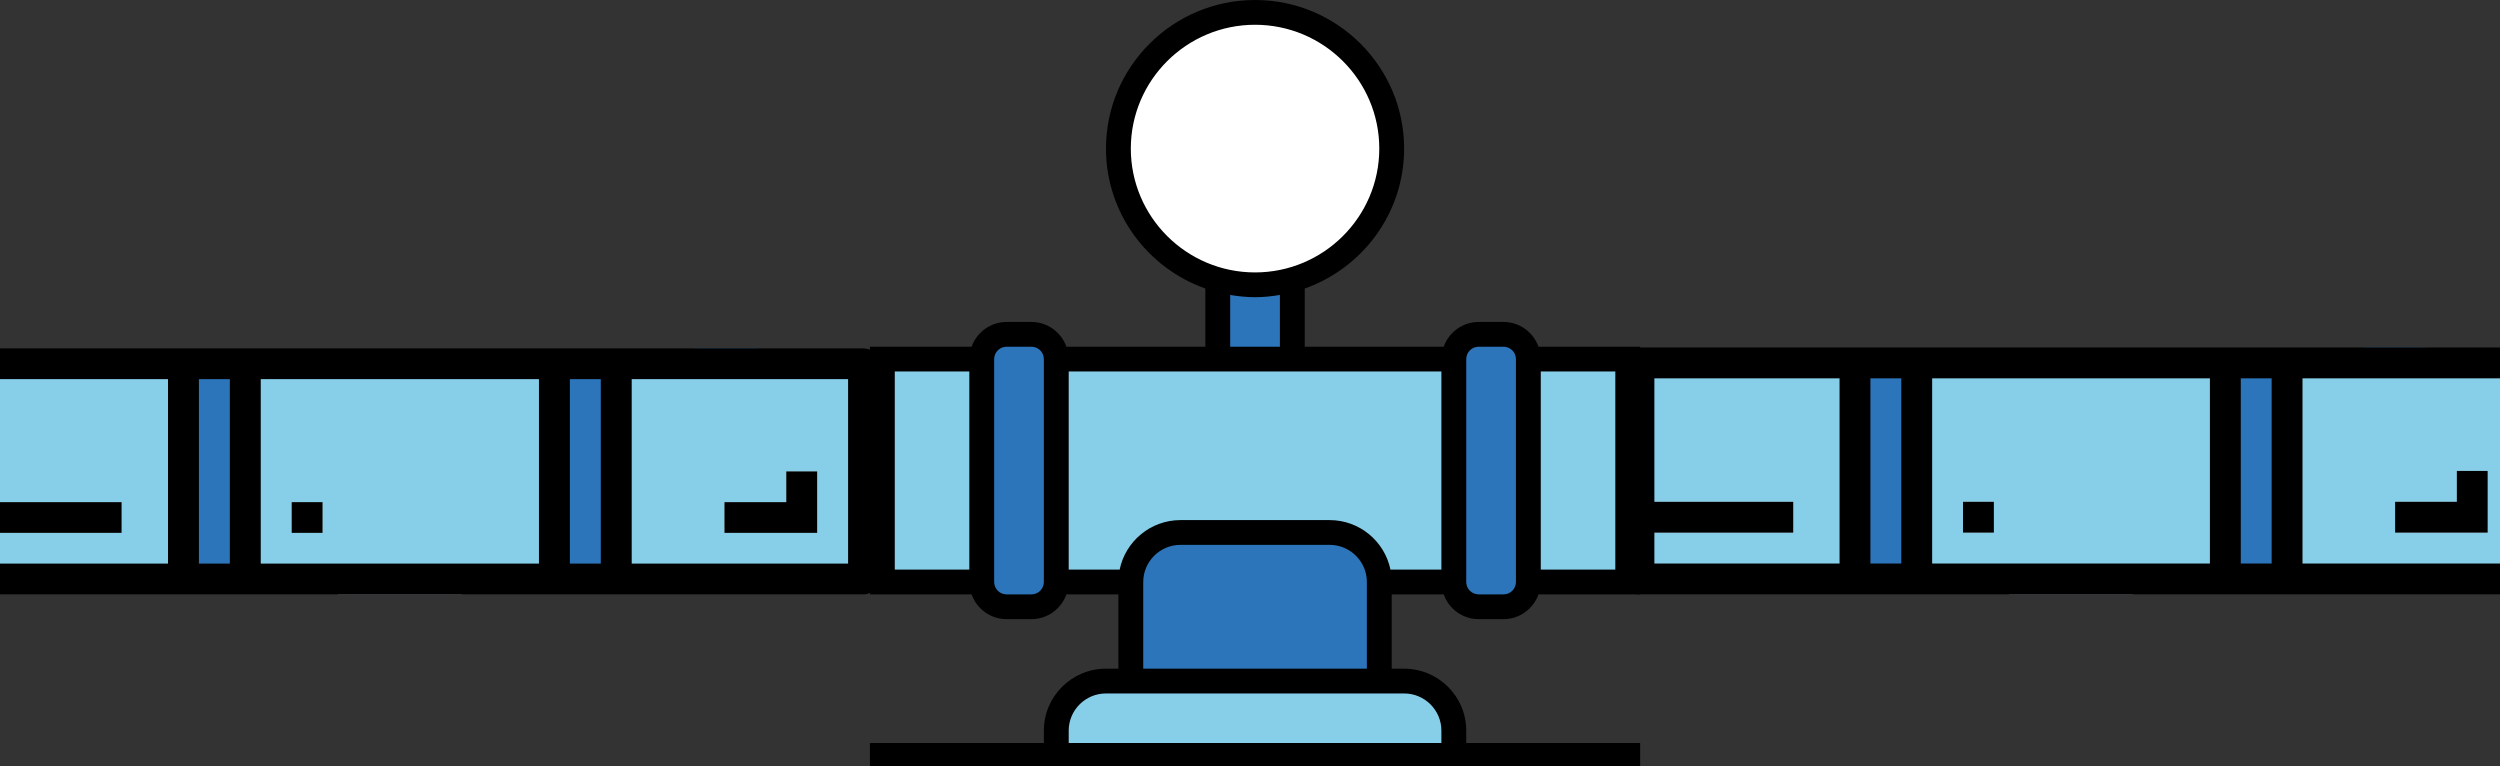 <?xml version="1.0" encoding="UTF-8"?> <svg xmlns="http://www.w3.org/2000/svg" width="620" height="190" viewBox="0 0 620 190" fill="none"><rect x="0" y="0" width="620" height="190" fill="#333333" stroke="none"/> <g clip-path="url(#clip0)"> <path d="M406.458 143.577V89.998H460.037V143.577H406.458Z" fill="#87CEE9"></path> <path d="M586.33 89.998V67.036H601.638V89.998H586.33Z" fill="#195C85"></path> <path d="M498.308 158.885V143.577H528.924V158.885H498.308Z" fill="#7D8D9C"></path> <path d="M475.345 143.577V89.998H551.887V143.577H475.345Z" fill="#87CEE9"></path> <path d="M460.037 143.577V89.998H475.345V143.577H460.037Z" fill="#2D75BB"></path> <path d="M628.428 89.998V143.577H567.195V89.998H628.428Z" fill="#87CEE9"></path> <path d="M567.194 89.998V143.577H551.886V89.998H567.194Z" fill="#2D75BB"></path> <path d="M406.458 132.096V124.442H444.729V132.096H406.458Z" fill="#CDEEF6"></path> <path d="M486.826 132.096V124.441H494.481V132.096H486.826Z" fill="#CDEEF6"></path> <path d="M616.947 116.788V132.096H593.984V124.442H609.292L609.292 116.788H616.947Z" fill="#CDEEF6"></path> <path d="M425.593 28.765C425.576 54.005 444.471 75.254 469.539 78.186C494.607 81.12 517.897 64.808 523.707 40.246H536.578V44.073C536.578 46.187 538.292 47.9 540.405 47.9L571.022 47.9C573.135 47.9 574.849 46.187 574.849 44.073V40.246H582.503V63.209H574.849V70.863H582.503V86.171L406.458 86.171C404.344 86.171 402.631 87.885 402.631 89.998V143.577C402.631 145.69 404.344 147.404 406.458 147.404L494.48 147.404V158.885C494.48 160.999 496.194 162.712 498.307 162.712H502.135V185.675H494.48C488.14 185.675 482.999 190.815 482.999 197.156C482.999 203.496 488.14 208.637 494.48 208.637H532.751C539.092 208.637 544.232 203.496 544.232 197.156C544.232 190.815 539.092 185.675 532.751 185.675H525.097V162.712H528.924C531.037 162.712 532.751 160.999 532.751 158.885V147.404H628.428C630.541 147.404 632.255 145.69 632.255 143.577V89.998C632.255 87.885 630.541 86.171 628.428 86.171L605.465 86.171V70.863H613.119L613.119 63.209H605.465V36.419C605.452 25.855 596.892 17.297 586.33 17.284H574.849V13.457C574.849 11.343 573.135 9.63 571.022 9.63H559.54V1.976H567.195V-5.679L544.232 -5.679V1.976L551.886 1.976V9.63L540.405 9.63C538.292 9.63 536.578 11.343 536.578 13.457V17.284H523.707C517.897 -7.278 494.607 -23.59 469.539 -20.656C444.471 -17.724 425.576 3.525 425.593 28.765ZM462.509 -11.316L465.987 -4.354C459.813 -2.599 454.253 0.849 449.933 5.595L444.521 0.185C449.432 -5.127 455.627 -9.087 462.509 -11.316ZM475.345 -13.333C480.006 -13.325 484.632 -12.537 489.035 -11.002L485.589 -4.113C482.274 -5.15 478.819 -5.679 475.345 -5.679C474.863 -5.679 474.396 -5.624 473.921 -5.606L470.229 -12.989C471.925 -13.207 473.633 -13.323 475.345 -13.333ZM445.371 45.673L439.806 51.238C436.228 45.619 434.045 39.226 433.442 32.592H441.128C441.64 37.195 443.084 41.646 445.371 45.673ZM441.128 24.938H433.442C434.045 18.304 436.228 11.911 439.806 6.292L445.371 11.857C443.084 15.884 441.64 20.335 441.128 24.938ZM444.521 57.345L449.933 51.935C453.203 55.532 457.195 58.401 461.648 60.353L458.803 67.467C453.39 65.126 448.526 61.678 444.521 57.345ZM475.345 70.863C472.237 70.855 469.139 70.502 466.11 69.811L468.995 62.596C474.519 63.664 480.222 63.33 485.582 61.624L489.026 68.514C484.629 70.054 480.004 70.848 475.345 70.863ZM471.518 93.825V139.75H463.864V93.825H471.518ZM479.172 139.75V93.825H548.059V139.75H479.172ZM555.713 139.75V93.825H563.368V139.75H555.713ZM410.285 139.75V132.096H444.729V124.442H410.285V93.825H456.21V139.75H410.285ZM532.751 193.329C534.865 193.329 536.578 195.042 536.578 197.156C536.578 199.269 534.865 200.983 532.751 200.983H494.48C492.367 200.983 490.653 199.269 490.653 197.156C490.653 195.042 492.367 193.329 494.48 193.329H532.751ZM517.443 185.675H509.789V162.712L517.443 162.712V185.675ZM525.097 155.058H502.135V147.404H525.097V155.058ZM624.601 93.825V139.75H571.022V93.825L624.601 93.825ZM590.157 86.171V70.863H597.811V86.171H590.157ZM586.33 24.938C592.67 24.938 597.811 30.079 597.811 36.419V63.209H590.157V40.246C590.157 36.019 586.73 32.592 582.503 32.592H574.849V24.938H586.33ZM567.195 17.284V40.246L544.232 40.246V17.284L567.195 17.284ZM536.578 24.938V32.592H524.901C525.002 31.325 525.097 30.058 525.097 28.765C525.097 27.472 525.002 26.205 524.901 24.938H536.578ZM517.443 28.765C517.424 43.944 509.236 57.939 496.011 65.389L492.597 58.559C495.815 56.702 498.707 54.332 501.167 51.548L495.426 46.48C488.058 54.839 476.285 57.763 465.862 53.826C455.438 49.887 448.541 39.908 448.541 28.765C448.541 17.622 455.438 7.643 465.862 3.704C476.285 -0.233 488.058 2.691 495.426 11.05L501.167 5.982C498.707 3.198 495.815 0.828 492.597 -1.029L496.011 -7.859C509.236 -0.409 517.424 13.586 517.443 28.765Z" fill="black"></path> <path d="M486.826 132.096V124.441H494.481V132.096H486.826Z" fill="black"></path> <path d="M593.984 124.442V132.096H616.947V116.788H609.292L609.292 124.442H593.984Z" fill="black"></path> </g> <g clip-path="url(#clip1)"> <path d="M-8.167 143.592L-8.167 90.218H45.498L45.498 143.592H-8.167Z" fill="#87CEE9"></path> <path d="M171.994 90.218V67.344H187.327V90.218H171.994Z" fill="#195C85"></path> <path d="M83.831 158.841V143.592H114.496V158.841H83.831Z" fill="#7D8D9C"></path> <path d="M60.831 143.592L60.831 90.218H137.496V143.592H60.831Z" fill="#87CEE9"></path> <path d="M45.498 143.592L45.498 90.218H60.831L60.831 143.592H45.498Z" fill="#2D75BB"></path> <path d="M214.16 90.218V143.592H152.828V90.218H214.16Z" fill="#87CEE9"></path> <path d="M152.828 90.218V143.592H137.495V90.218H152.828Z" fill="#2D75BB"></path> <path d="M-8.167 132.154V124.53H30.165V132.154H-8.167Z" fill="#CDEEF6"></path> <path d="M72.331 132.154V124.529H79.998V132.154H72.331Z" fill="#CDEEF6"></path> <path d="M202.66 116.905V132.154H179.661V124.53H194.994V116.905H202.66Z" fill="#CDEEF6"></path> <path d="M10.999 29.22C10.982 54.364 29.907 75.531 55.016 78.452C80.124 81.374 103.451 65.125 109.27 40.657H122.163V44.47C122.163 46.575 123.879 48.282 125.996 48.282L156.662 48.282C158.778 48.282 160.495 46.575 160.495 44.47V40.657H168.161V63.532H160.495L160.495 71.156H168.161V86.406L-8.167 86.406C-10.284 86.406 -12 88.113 -12 90.218L-12 143.592C-12 145.697 -10.284 147.404 -8.167 147.404L79.997 147.404V158.841C79.997 160.947 81.714 162.654 83.83 162.654H87.664V185.528H79.997C73.647 185.528 68.498 190.649 68.498 196.965C68.498 203.281 73.647 208.402 79.997 208.402H118.329C124.68 208.402 129.829 203.281 129.829 196.965C129.829 190.649 124.68 185.528 118.329 185.528L110.663 185.528V162.654H114.496C116.613 162.654 118.329 160.947 118.329 158.841V147.404H214.16C216.277 147.404 217.993 145.697 217.993 143.592V90.218C217.993 88.113 216.277 86.406 214.16 86.406L191.161 86.406V71.156H198.827L198.827 63.532H191.161V36.845C191.147 26.322 182.573 17.796 171.994 17.783H160.495V13.97C160.495 11.865 158.778 10.158 156.662 10.158H145.162V2.533H152.828V-5.091L129.829 -5.091V2.533L137.495 2.533V10.158L125.996 10.158C123.879 10.158 122.163 11.865 122.163 13.97V17.783H109.27C103.451 -6.685 80.124 -22.934 55.016 -20.012C29.907 -17.091 10.982 4.077 10.999 29.22ZM47.974 -10.708L51.458 -3.772C45.274 -2.024 39.705 1.411 35.378 6.139L29.958 0.75C34.876 -4.542 41.081 -8.487 47.974 -10.708ZM60.831 -12.716C65.499 -12.709 70.133 -11.923 74.543 -10.395L71.092 -3.531C67.771 -4.565 64.311 -5.091 60.831 -5.091C60.348 -5.091 59.88 -5.037 59.405 -5.019L55.706 -12.374C57.406 -12.591 59.117 -12.707 60.831 -12.716ZM30.809 46.063L25.235 51.607C21.651 46.009 19.465 39.641 18.86 33.032H26.559C27.072 37.617 28.518 42.051 30.809 46.063ZM26.559 25.408H18.86C19.465 18.799 21.651 12.431 25.235 6.833L30.809 12.377C28.518 16.389 27.072 20.823 26.559 25.408ZM29.958 57.69L35.378 52.301C38.654 55.884 42.651 58.742 47.112 60.687L44.263 67.774C38.841 65.441 33.969 62.007 29.958 57.69ZM60.831 71.156C57.718 71.149 54.615 70.797 51.581 70.108L54.471 62.921C60.004 63.986 65.716 63.653 71.084 61.953L74.534 68.816C70.13 70.35 65.497 71.141 60.831 71.156ZM56.998 94.031L56.998 139.779H49.331L49.331 94.031H56.998ZM64.664 139.779L64.664 94.031H133.662V139.779H64.664ZM141.329 139.779V94.031H148.995V139.779H141.329ZM-4.334 139.779V132.154H30.165V124.53H-4.334L-4.334 94.031H41.665L41.665 139.779H-4.334ZM118.329 193.153C120.446 193.153 122.163 194.86 122.163 196.965C122.163 199.07 120.446 200.777 118.329 200.777H79.997C77.88 200.777 76.164 199.07 76.164 196.965C76.164 194.86 77.88 193.153 79.997 193.153H118.329ZM102.997 185.528H95.33V162.654H102.997V185.528ZM110.663 155.029H87.664V147.404H110.663V155.029ZM210.327 94.031V139.779H156.662V94.031L210.327 94.031ZM175.828 86.406V71.156H183.494V86.406H175.828ZM171.994 25.408C178.345 25.408 183.494 30.529 183.494 36.845V63.532H175.828V40.657C175.828 36.446 172.395 33.032 168.161 33.032H160.495V25.408H171.994ZM152.828 17.783V40.657L129.829 40.657V17.783L152.828 17.783ZM122.163 25.408V33.032H110.466C110.568 31.77 110.663 30.508 110.663 29.22C110.663 27.932 110.568 26.67 110.466 25.408H122.163ZM102.997 29.22C102.978 44.341 94.776 58.282 81.53 65.704L78.111 58.9C81.334 57.05 84.231 54.689 86.694 51.916L80.944 46.867C73.564 55.194 61.773 58.107 51.332 54.185C40.892 50.261 33.984 40.32 33.984 29.22C33.984 18.12 40.892 8.179 51.332 4.255C61.773 0.333 73.564 3.246 80.944 11.573L86.694 6.524C84.231 3.751 81.334 1.39 78.111 -0.46L81.53 -7.264C94.776 0.158 102.978 14.099 102.997 29.22Z" fill="black"></path> <path d="M72.331 132.154V124.529H79.998V132.154H72.331Z" fill="black"></path> <path d="M179.661 124.53V132.154H202.66V116.905H194.994V124.53H179.661Z" fill="black"></path> </g> <path d="M320.495 69.343V89.059H302.009V69.343C304.936 70.203 308.048 70.633 311.252 70.633C314.456 70.633 317.568 70.203 320.495 69.343Z" fill="#2D75BB"></path> <path d="M360.547 181.189V187.331H261.957V181.189C261.957 174.402 267.472 168.905 274.281 168.905H280.443H342.062H348.224C355.033 168.905 360.547 174.402 360.547 181.189Z" fill="#87CEE9"></path> <path d="M342.062 144.337V168.905H280.443V144.337C280.443 137.55 285.958 132.053 292.767 132.053H329.738C336.547 132.053 342.062 137.55 342.062 144.337Z" fill="#2D75BB"></path> <path d="M261.958 89.059V144.337C261.958 147.715 259.185 150.479 255.796 150.479H249.634C246.245 150.479 243.472 147.715 243.472 144.337V89.059C243.472 85.681 246.245 82.917 249.634 82.917H255.796C259.185 82.917 261.958 85.681 261.958 89.059Z" fill="#2D75BB"></path> <path d="M379.033 89.059V144.337C379.033 147.715 376.26 150.479 372.871 150.479H366.709C363.32 150.479 360.547 147.715 360.547 144.337V89.059C360.547 85.681 363.32 82.917 366.709 82.917H372.871C376.26 82.917 379.033 85.681 379.033 89.059Z" fill="#2D75BB"></path> <path d="M379.033 89.059H403.68V144.337H379.033V89.059Z" fill="#87CEE9"></path> <path d="M218.824 89.059H243.472V144.337H218.824V89.059Z" fill="#87CEE9"></path> <path d="M360.547 89.059V144.337H342.062C342.062 137.55 336.547 132.053 329.738 132.053H292.767C285.958 132.053 280.443 137.55 280.443 144.337H261.957V89.059H302.01H320.495H360.547Z" fill="#87CEE9"></path> <path d="M311.252 3.071C329.984 3.071 345.142 18.18 345.142 36.852C345.142 52.33 334.729 65.351 320.495 69.343C317.568 70.203 314.456 70.633 311.252 70.633C308.048 70.633 304.936 70.203 302.009 69.343C287.775 65.351 277.362 52.33 277.362 36.852C277.362 18.18 292.52 3.071 311.252 3.071V3.071Z" fill="white"></path> <path d="M358.033 147.408C359.309 150.974 362.698 153.55 366.709 153.55H372.871C376.882 153.55 380.271 150.974 381.547 147.408H406.761V85.988H381.547C380.271 82.423 376.882 79.846 372.871 79.846H366.709C362.698 79.846 359.309 82.423 358.033 85.988H323.576V71.554C337.912 66.478 348.223 52.861 348.223 36.852C348.223 16.531 331.639 0 311.252 0C290.866 0 274.281 16.531 274.281 36.852C274.281 52.861 284.593 66.478 298.928 71.554V85.988H264.471C263.196 82.423 259.807 79.846 255.795 79.846H249.633C245.622 79.846 242.233 82.423 240.957 85.988H215.743V147.408H240.957C242.233 150.974 245.622 153.55 249.633 153.55H255.795C259.807 153.55 263.196 150.974 264.471 147.408H277.362V165.834H274.281C265.787 165.834 258.876 172.722 258.876 181.189V184.26H215.743V190.402H406.761V184.26H363.628V181.189C363.628 172.722 356.718 165.834 348.223 165.834H345.142V147.408H358.033ZM329.738 128.982H292.766C285.329 128.982 279.106 134.267 277.673 141.266H265.038V92.13H357.466V141.266H344.831C343.399 134.267 337.175 128.982 329.738 128.982ZM400.599 141.266H382.114V92.13H400.599V141.266ZM363.628 89.059C363.628 87.367 365.011 85.988 366.709 85.988H372.871C374.569 85.988 375.952 87.367 375.952 89.059V144.337C375.952 146.032 374.569 147.408 372.871 147.408H366.709C365.011 147.408 363.628 146.032 363.628 144.337V89.059ZM280.443 36.852C280.443 19.919 294.264 6.142 311.252 6.142C328.24 6.142 342.062 19.919 342.062 36.852C342.062 53.786 328.24 67.562 311.252 67.562C294.264 67.562 280.443 53.786 280.443 36.852ZM305.09 73.148C307.099 73.486 309.148 73.704 311.252 73.704C313.356 73.704 315.405 73.486 317.414 73.148V85.988H305.09V73.148ZM221.905 92.13H240.39V141.266H221.905V92.13ZM258.876 144.337C258.876 146.032 257.493 147.408 255.795 147.408H249.633C247.936 147.408 246.552 146.032 246.552 144.337V89.059C246.552 87.367 247.936 85.988 249.633 85.988H255.795C257.493 85.988 258.876 87.367 258.876 89.059V144.337ZM357.466 181.189V184.26H265.038V181.189C265.038 176.11 269.185 171.976 274.281 171.976H348.223C353.319 171.976 357.466 176.11 357.466 181.189ZM283.524 165.834V144.337C283.524 139.258 287.671 135.124 292.766 135.124H329.738C334.834 135.124 338.981 139.258 338.981 144.337V165.834H283.524Z" fill="black"></path> <defs> <clipPath id="clip0"> <rect width="61.235" height="229.631" fill="white" transform="translate(402.631 147.402) rotate(-90)"></rect> </clipPath> <clipPath id="clip1"> <rect width="61" height="230" fill="white" transform="translate(-12 147.402) rotate(-90)"></rect> </clipPath> </defs> </svg> 